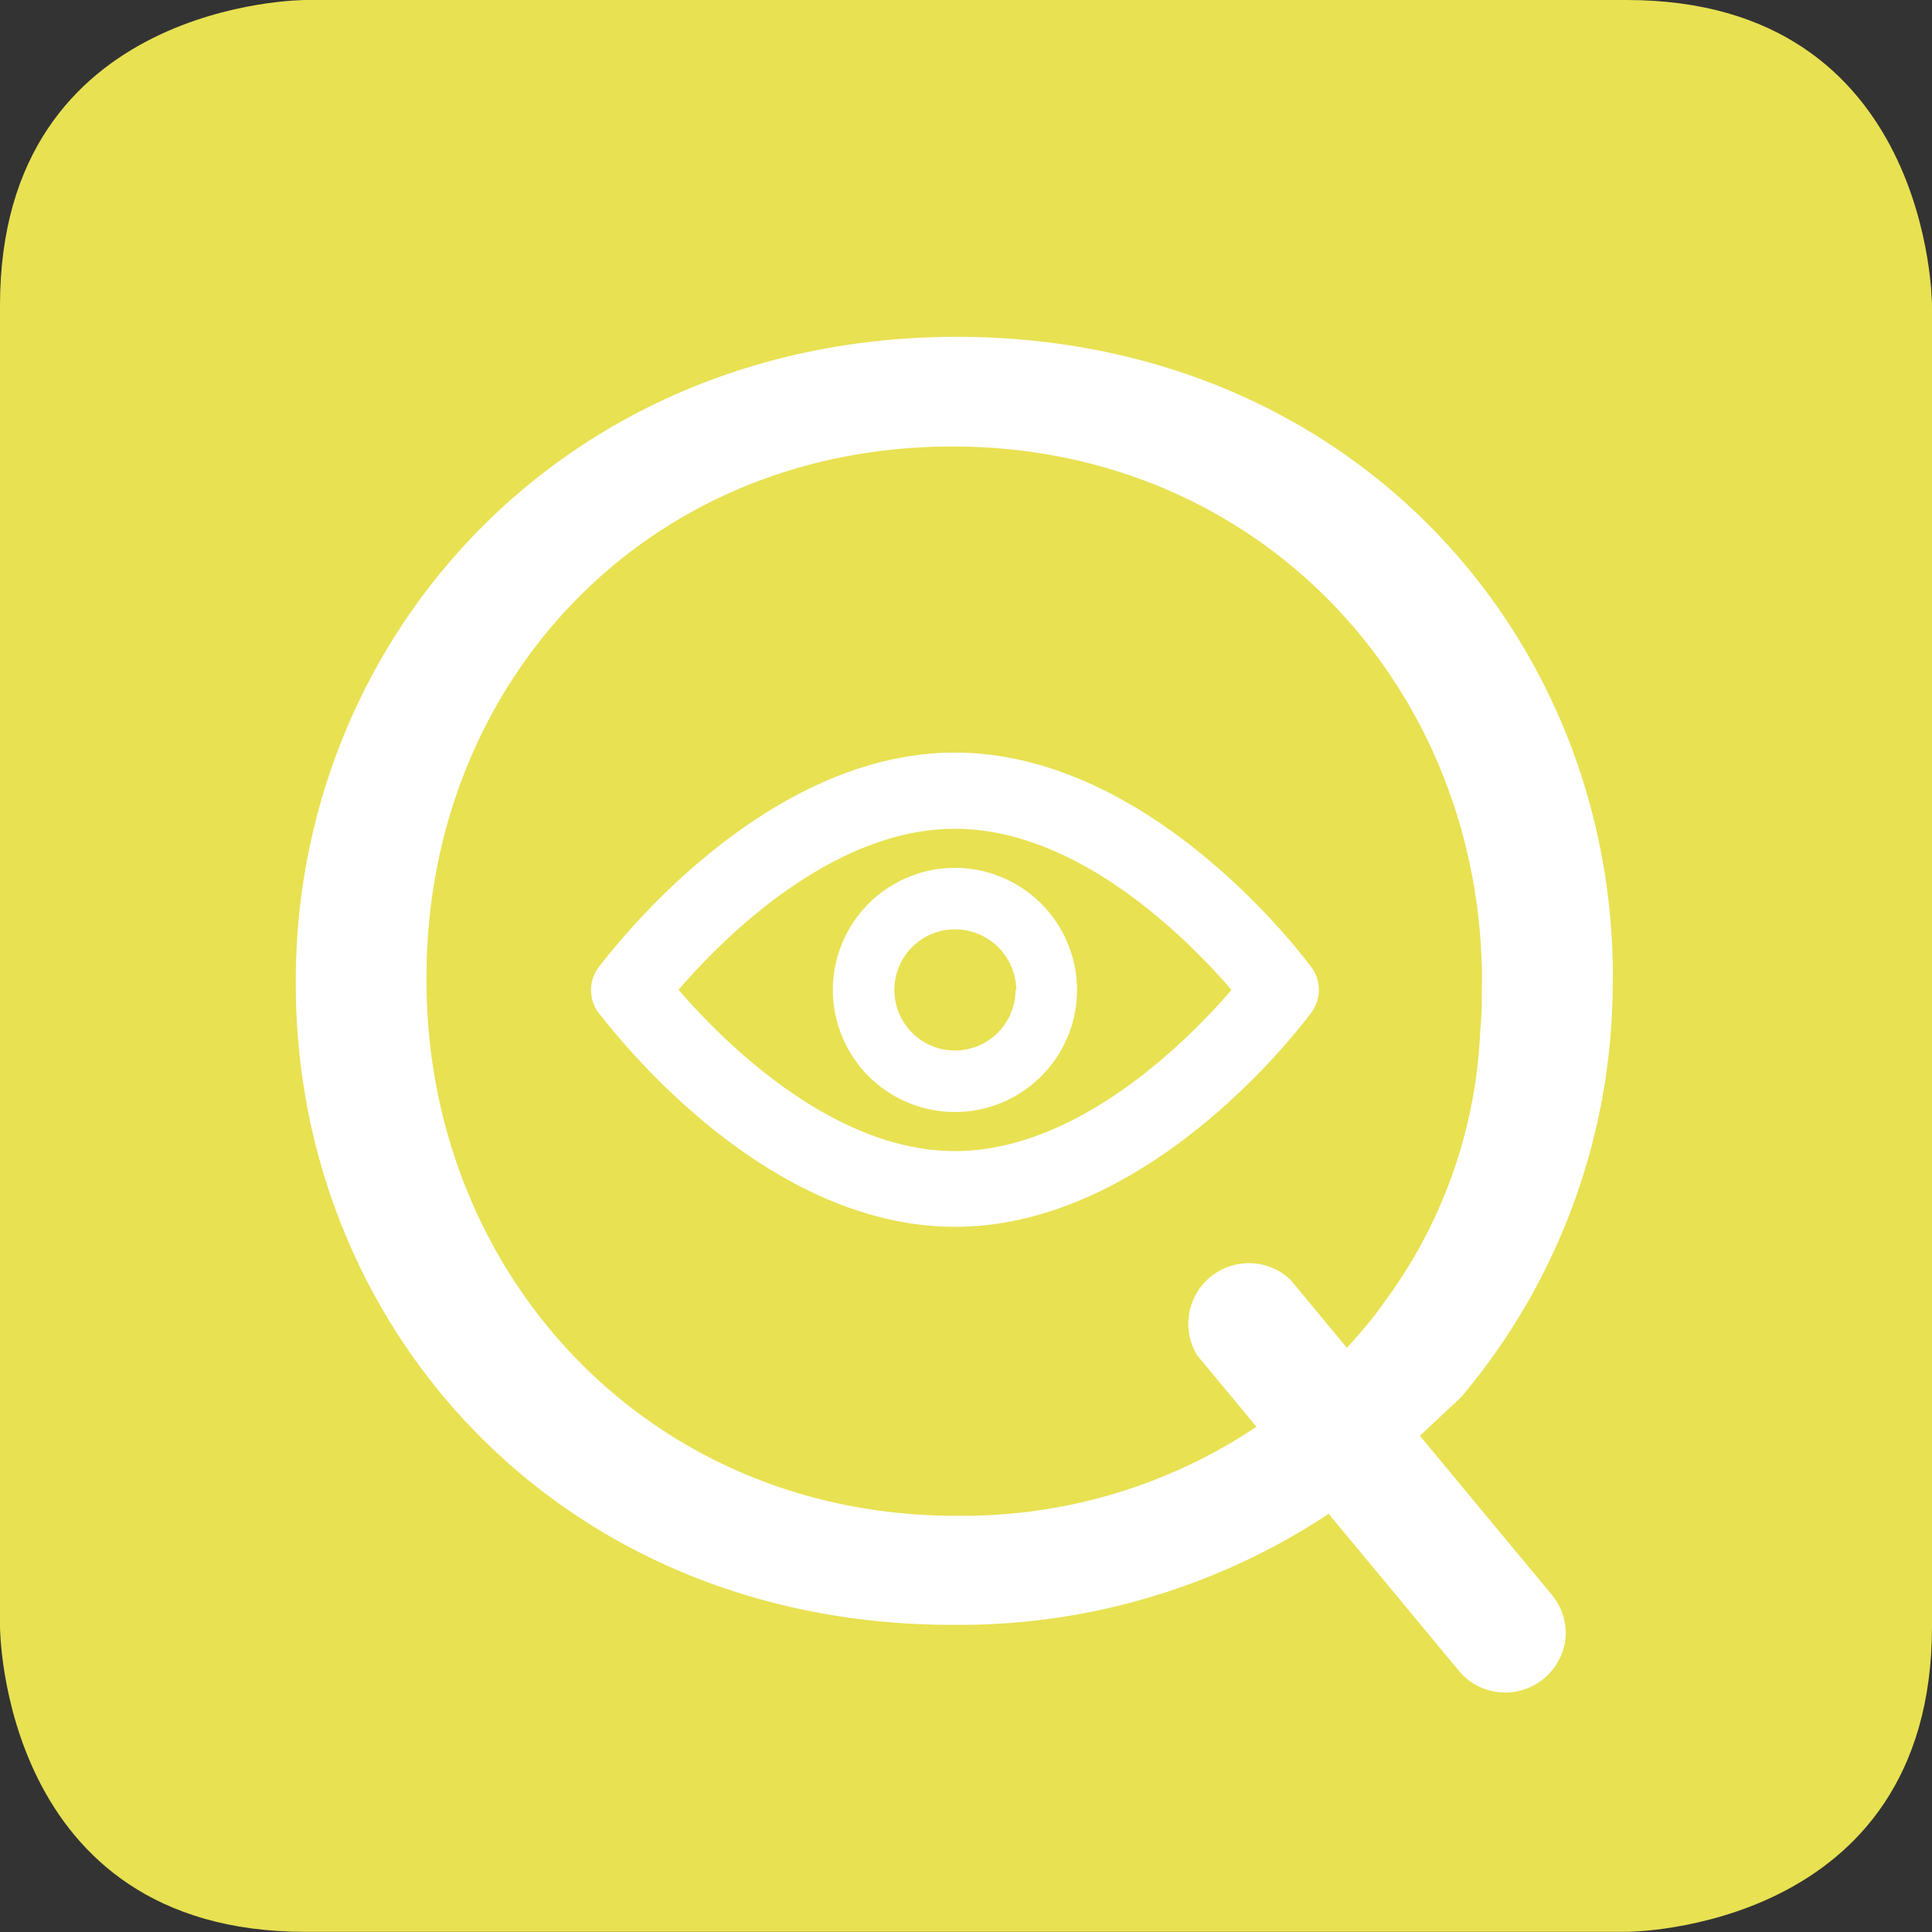 <svg xmlns="http://www.w3.org/2000/svg" viewBox="0 0 127.56 127.56"><rect x="0" y="0" width="127.56" height="127.56" fill="#333333" stroke="none"/><defs><style>.cls-1{fill:#e8e152;}.cls-2{fill:#fff;}</style></defs><g id="Livello_2" data-name="Livello 2"><path class="cls-1" d="M20.16,0S0,0,0,20.16v87.23s0,20.16,20.16,20.16H107.4s20.16,0,20.16-20.16V20.16S127.56,0,107.4,0Z"/></g><g id="Loghi"><path class="cls-2" d="M106.49,64.37C106.42,41.71,88.93,22.15,63,22.24s-43.55,20-43.47,42.67v.23c.08,22.67,17.57,42.22,43.52,42.14A44.13,44.13,0,0,0,89.8,98.49l6.68-6.25a42.46,42.46,0,0,0,10-27.63Zm-8.65.51c0,1.08,0,2.14-.11,3.19a32.34,32.34,0,0,1-6.3,17.86c-.32.45-.65.9-1,1.33l0,0a34.17,34.17,0,0,1-6.77,6.32l.1.07a34.85,34.85,0,0,1-20.51,6.43c-20.27.07-35-15.76-35.09-35.18v-.25c-.07-19.42,14.33-35.1,34.6-35.17s35,15.76,35.09,35.18Z"/><path class="cls-2" d="M103.36,108.22a4,4,0,0,0-.89-2.91L85.19,84.48a4,4,0,0,0-6.15,5l17.28,20.83a3.87,3.87,0,0,0,.79.73,4,4,0,0,0,6.25-2.87Z"/><path class="cls-2" d="M86.59,63.87c-.43-.58-10.52-14.18-23.54-14.18S40,63.29,39.52,63.87a2.51,2.51,0,0,0,0,3C40,67.42,50,81,63.05,81S86.16,67.42,86.59,66.84A2.51,2.51,0,0,0,86.59,63.87Zm-5.28,1.49C78.58,68.53,71.27,76,63.05,76S47.53,68.52,44.8,65.35c2.73-3.17,10-10.63,18.25-10.63S78.58,62.19,81.31,65.36Z"/><path class="cls-2" d="M63.05,57.3a8.06,8.06,0,1,0,8.06,8.06A8.07,8.07,0,0,0,63.05,57.3Zm4,8.06a4,4,0,1,1-4-4A4.05,4.05,0,0,1,67.1,65.36Z"/></g></svg>
